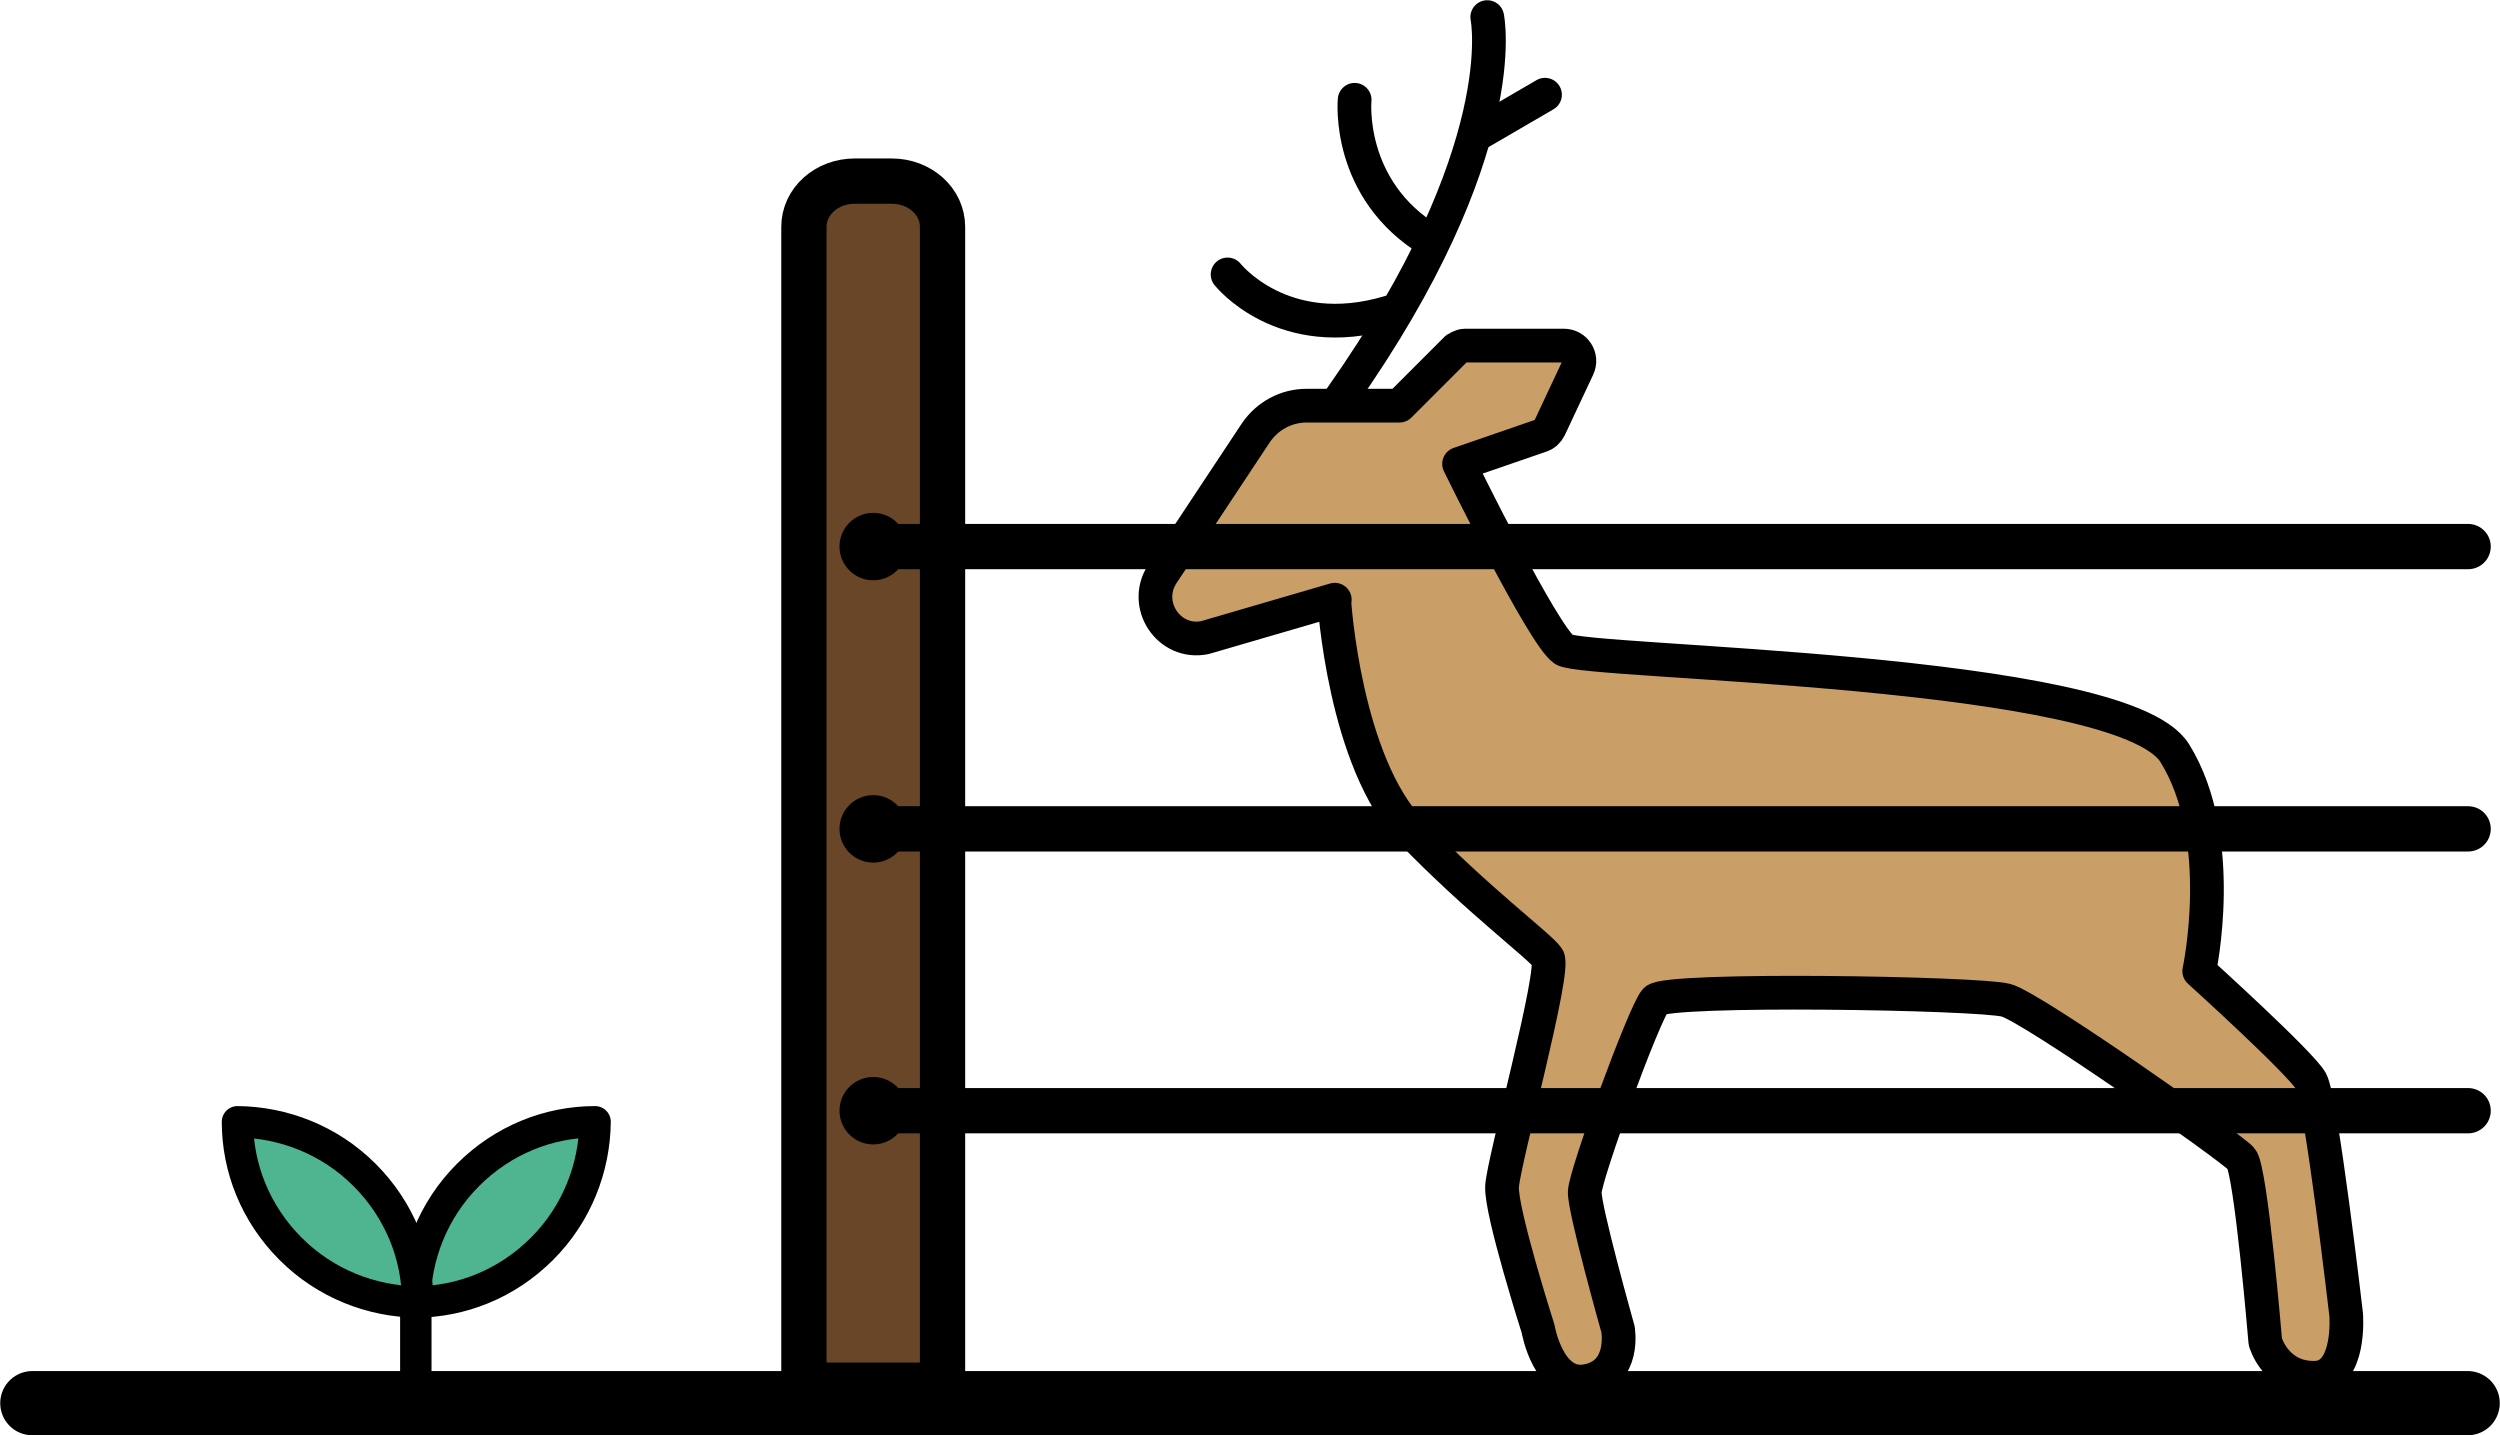 <?xml version="1.0" encoding="UTF-8"?><svg id="Layer_2" xmlns="http://www.w3.org/2000/svg" viewBox="0 0 54.11 31.06"><defs><style>.cls-1,.cls-2{stroke-width:.68px;}.cls-1,.cls-2,.cls-3,.cls-4,.cls-5,.cls-6,.cls-7{stroke:#000;stroke-linecap:round;}.cls-1,.cls-3,.cls-6,.cls-7{fill:none;}.cls-1,.cls-6{stroke-miterlimit:10;}.cls-2{fill:#4fb591;}.cls-2,.cls-3,.cls-4,.cls-5,.cls-7{stroke-linejoin:round;}.cls-3,.cls-4{stroke-width:.98px;}.cls-8{fill:#000;stroke-width:0px;}.cls-4{fill:#694628;}.cls-5{fill:#ca9e67;}.cls-5,.cls-7{stroke-width:.73px;}.cls-6{stroke-width:1.39px;}</style></defs><g id="Layer_1-2"><line class="cls-6" x1="53.41" y1="30.37" x2=".7" y2="30.37"/><path class="cls-5" d="M28.89,12.98l-2.81.82c-.78.16-1.36-.71-.92-1.38l2.02-3.05c.25-.37.66-.59,1.1-.59h2.01l1.23-1.23s.11-.07.18-.07h2.15c.24,0,.41.25.3.48l-.61,1.3c-.04.08-.1.14-.19.17l-1.77.61s1.82,3.72,2.27,4.02,12.07.39,13.22,2.24c1.15,1.85.53,4.72.53,4.72,0,0,2.2,1.99,2.42,2.38s.76,5.05.76,5.05c0,0,.11,1.34-.66,1.37-.87.03-1.09-.78-1.09-.78,0,0-.31-3.72-.52-3.96s-4.51-3.27-5.09-3.43-7.35-.27-7.59,0-1.52,3.77-1.53,4.15.72,2.97.72,2.97c0,0,.17.96-.67,1.12s-1.06-1.13-1.06-1.13c0,0-.81-2.54-.78-3.08s1.17-4.69.99-4.95-1.5-1.23-2.95-2.73-1.67-4.98-1.67-4.98Z"/><path class="cls-7" d="M32.19.37s.61,2.88-3.16,8.23"/><path class="cls-7" d="M29.32,2.16s-.19,1.95,1.66,3.06"/><line class="cls-5" x1="33.44" y1="2.05" x2="31.98" y2="2.9"/><path class="cls-7" d="M26.57,5.94s1.19,1.51,3.5.82"/><line class="cls-1" x1="9" y1="30.01" x2="9" y2="27.68"/><path class="cls-2" d="M10.13,25.43c-.76.76-1.14,1.76-1.15,2.75,1,0,1.99-.39,2.75-1.15s1.14-1.76,1.15-2.75c-1,0-1.99.39-2.75,1.15Z"/><path class="cls-2" d="M6.29,27.03c.76.76,1.76,1.14,2.75,1.15,0-1-.39-1.99-1.15-2.75s-1.76-1.14-2.75-1.15c0,1,.39,1.99,1.15,2.75Z"/><path class="cls-4" d="M18.5,3.92h.8c.61,0,1.1.44,1.1.99v25.07h-3V4.91c0-.55.49-.99,1.1-.99Z"/><line class="cls-3" x1="19.05" y1="11.83" x2="53.42" y2="11.83"/><circle class="cls-8" cx="18.9" cy="11.83" r=".73"/><line class="cls-3" x1="19.05" y1="17.94" x2="53.42" y2="17.94"/><circle class="cls-8" cx="18.9" cy="17.94" r=".73"/><line class="cls-3" x1="19.05" y1="24.04" x2="53.42" y2="24.04"/><circle class="cls-8" cx="18.9" cy="24.04" r=".73"/></g></svg>